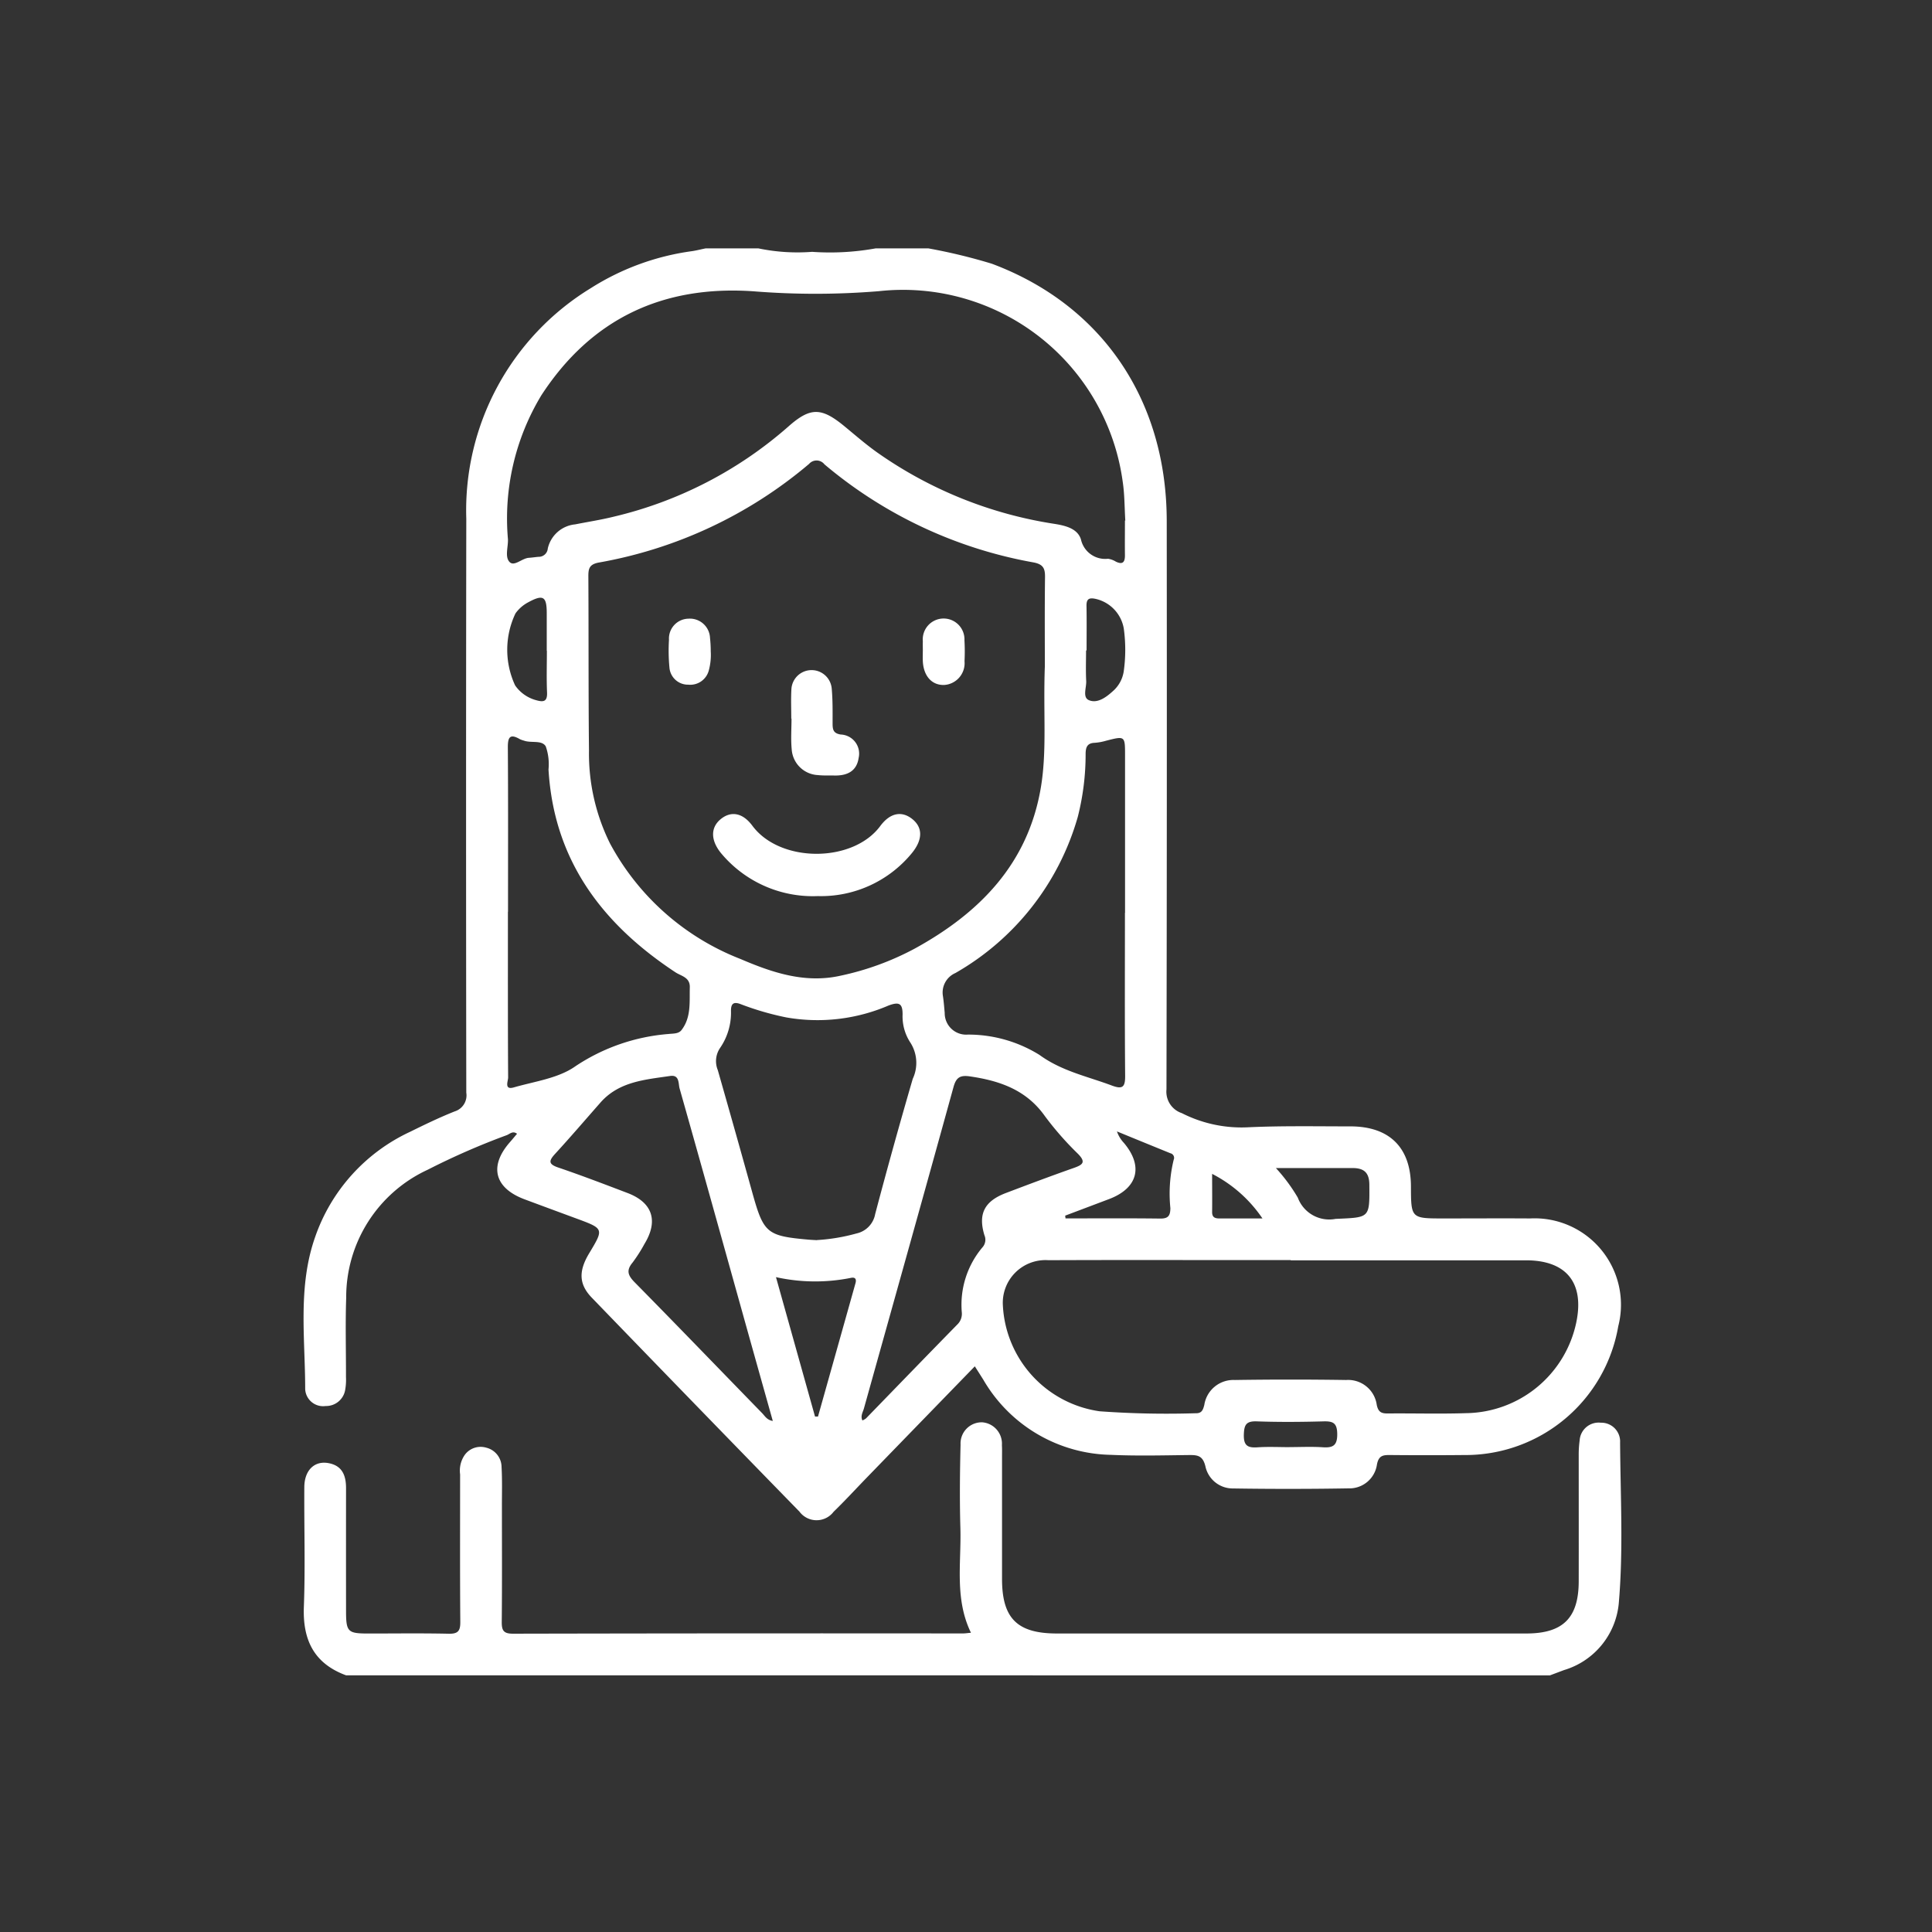<svg xmlns="http://www.w3.org/2000/svg" xmlns:xlink="http://www.w3.org/1999/xlink" width="140" height="140" viewBox="0 0 140 140">
  <rect x="0" y="0" width="140" height="140" fill="#333333" stroke="none"/>
  <defs>
    <clipPath id="clip-career_progression_for_women">
      <rect width="140" height="140"/>
    </clipPath>
  </defs>
  <g id="career_progression_for_women" data-name="career progression for women" clip-path="url(#clip-career_progression_for_women)">
    <g id="Group_50625" data-name="Group 50625" transform="translate(22 18)">
      <g id="Group_50208" data-name="Group 50208" transform="translate(0)">
        <path id="Path_74488" data-name="Path 74488" d="M45.281,0A40.441,40.441,0,0,1,49.87,1.11c7.965,2.977,12.667,9.857,12.676,18.641q.021,20.6-.019,41.192a1.635,1.635,0,0,0,1.112,1.719,9.53,9.53,0,0,0,4.845,1.023c2.452-.111,4.912-.063,7.369-.063,2.836,0,4.379,1.536,4.389,4.341.008,2.33.008,2.33,2.37,2.33,2.087,0,4.173-.014,6.26,0A6.262,6.262,0,0,1,95.266,78.1a11.236,11.236,0,0,1-11.171,9.337q-2.675.025-5.35,0c-.52-.006-.84.03-.966.686a2.015,2.015,0,0,1-2.07,1.73q-4.189.071-8.379.006a2.024,2.024,0,0,1-1.981-1.6c-.189-.778-.563-.828-1.189-.821-1.884.022-3.772.071-5.653-.014a10.929,10.929,0,0,1-9.244-5.431c-.193-.31-.391-.617-.624-.984-2.67,2.75-5.293,5.45-7.914,8.152-.773.8-1.524,1.617-2.321,2.389a1.546,1.546,0,0,1-2.474-.014Q28.386,83.8,20.88,76.031c-.945-.978-.954-1.936-.186-3.213,1.073-1.782,1.072-1.782-.91-2.514-1.261-.466-2.522-.93-3.78-1.4-2.174-.816-2.579-2.393-1.064-4.126.175-.2.345-.406.526-.62-.313-.24-.532.022-.745.1A52.26,52.26,0,0,0,9,66.76a10.165,10.165,0,0,0-5.913,9.271c-.066,1.916-.011,3.836-.016,5.754a4.151,4.151,0,0,1-.053.9,1.4,1.4,0,0,1-1.422,1.2,1.3,1.3,0,0,1-1.481-1.22c0-3.682-.546-7.408.715-11.009a13.144,13.144,0,0,1,6.908-7.651c1.054-.52,2.116-1.034,3.207-1.467a1.218,1.218,0,0,0,.844-1.36q-.031-20.8,0-41.6A18.86,18.86,0,0,1,20.813,2.88,18.257,18.257,0,0,1,28.145.2c.329-.049.654-.135.98-.2h3.837a13.891,13.891,0,0,0,3.887.249A18.551,18.551,0,0,0,41.444,0Zm8.433,30.353c0-1.752-.018-4.14.012-6.528.008-.636-.129-.935-.834-1.07a32.259,32.259,0,0,1-15.15-7.107.721.721,0,0,0-1.116-.029,32.212,32.212,0,0,1-15.239,7.146c-.692.131-.756.451-.752,1.017.024,4.2,0,8.409.045,12.614A14.658,14.658,0,0,0,22.2,43.113a18.229,18.229,0,0,0,9.464,8.381c2.292.982,4.658,1.783,7.229,1.212a20.218,20.218,0,0,0,5.375-1.958c4.725-2.589,8.235-6.166,9.159-11.7.444-2.661.164-5.371.284-8.7m5.8-10.628.033,0c-.06-.94-.047-1.891-.189-2.818A16.067,16.067,0,0,0,41.682,3.1a56.043,56.043,0,0,1-9.074.009c-6.565-.455-11.757,1.978-15.376,7.53a17.246,17.246,0,0,0-2.424,10.44c.022.565-.243,1.284.124,1.652.339.34.892-.279,1.393-.31.235-.015.468-.053.7-.072a.654.654,0,0,0,.669-.6,2.254,2.254,0,0,1,1.986-1.751c.922-.183,1.855-.326,2.767-.551a29.367,29.367,0,0,0,12.685-6.542c1.6-1.418,2.4-1.382,4.056-.019.779.641,1.541,1.306,2.361,1.89a30.242,30.242,0,0,0,12.881,5.188c.791.129,1.653.337,1.9,1.126a1.8,1.8,0,0,0,1.962,1.4,1.492,1.492,0,0,1,.565.207c.5.243.666.033.66-.462-.01-.841,0-1.683,0-2.524m12.016,53.6H68.706c-4.909,0-9.819-.014-14.728.008a3.094,3.094,0,0,0-3.307,3.262,8.169,8.169,0,0,0,7.012,7.686,67.4,67.4,0,0,0,6.952.142c.45.015.537-.235.633-.6A2.131,2.131,0,0,1,67.477,82q4.034-.061,8.07,0a2.094,2.094,0,0,1,2.219,1.809c.115.541.357.62.816.616,1.883-.017,3.768.04,5.649-.022a8.273,8.273,0,0,0,7.994-6.583c.595-2.866-.721-4.492-3.644-4.493q-8.524,0-17.049,0M37.19,71.86a13.586,13.586,0,0,0,2.875-.479,1.759,1.759,0,0,0,1.354-1.407q1.3-4.919,2.723-9.8a2.722,2.722,0,0,0-.19-2.649,3.46,3.46,0,0,1-.547-2.021c0-.8-.254-.92-1.012-.643a13.037,13.037,0,0,1-7.406.866,20.588,20.588,0,0,1-3.287-.952c-.508-.2-.742-.093-.73.5a4.494,4.494,0,0,1-.792,2.666,1.7,1.7,0,0,0-.165,1.6q1.274,4.455,2.514,8.921c.81,2.9,1.049,3.1,4.057,3.367.2.018.4.025.606.038m-22.385-23.8v.909c0,3.7-.007,7.4.016,11.105,0,.259-.308.924.413.716,1.514-.437,3.22-.657,4.452-1.525a14.148,14.148,0,0,1,6.759-2.345c.329-.039.723,0,.941-.286.712-.926.57-2.032.6-3.1.018-.727-.622-.809-1.039-1.083-5.31-3.5-8.813-8.122-9.2-14.7a3.9,3.9,0,0,0-.2-1.675c-.29-.478-1.057-.218-1.584-.416a1.848,1.848,0,0,1-.284-.1c-.708-.413-.885-.172-.879.592.028,3.971.013,7.942.013,11.913m44.712.083V36.737c0-1.417,0-1.415-1.4-1.054a3.833,3.833,0,0,1-.794.143c-.525.02-.655.29-.663.78a18.372,18.372,0,0,1-.569,4.593A19.039,19.039,0,0,1,47.231,52.51a1.54,1.54,0,0,0-.9,1.687c.06.4.089.8.126,1.2A1.555,1.555,0,0,0,48.14,56.97a9.786,9.786,0,0,1,5.183,1.472c1.612,1.177,3.465,1.553,5.242,2.219.778.292.974.118.967-.7-.034-3.938-.015-7.876-.015-11.814M34,84.969c-.754-2.689-1.5-5.335-2.237-7.982-1.5-5.371-2.995-10.745-4.516-16.11-.1-.353.007-1.01-.686-.908-1.823.269-3.708.4-5.053,1.931-1.089,1.238-2.162,2.491-3.277,3.706-.466.507-.512.75.229,1,1.685.573,3.349,1.211,5.013,1.844,1.812.689,2.248,2.015,1.23,3.686a11.1,11.1,0,0,1-.868,1.359c-.476.572-.325.938.163,1.433,3.095,3.14,6.153,6.316,9.23,9.475.2.207.35.5.773.564m6.5-.04a1.121,1.121,0,0,0,.257-.148c2.2-2.266,4.4-4.54,6.613-6.8a1.073,1.073,0,0,0,.323-.9A6.455,6.455,0,0,1,49.181,72.4a.822.822,0,0,0,.154-.891c-.473-1.556.008-2.473,1.566-3.063,1.633-.619,3.267-1.234,4.913-1.813.651-.229.9-.416.292-1.03a22.457,22.457,0,0,1-2.392-2.729c-1.344-1.9-3.27-2.56-5.431-2.875-.7-.1-.993.062-1.189.773-2.142,7.768-4.322,15.526-6.49,23.287-.078.278-.266.545-.109.875m-3.436-.286h.216q1.36-4.831,2.717-9.663c.084-.3-.019-.459-.357-.381a13.136,13.136,0,0,1-5.405-.058l2.829,10.1M55.186,70.09c.009.068.018.135.026.2,2.285,0,4.57-.017,6.855.012.585.007.737-.2.743-.758a10.369,10.369,0,0,1,.239-3.5.342.342,0,0,0-.235-.474q-1.94-.788-3.876-1.584a2.286,2.286,0,0,0,.5.829c1.433,1.694,1.015,3.286-1.072,4.075q-1.589.6-3.179,1.2m15.275-3.442a12.463,12.463,0,0,1,1.583,2.14,2.43,2.43,0,0,0,2.739,1.537c2.488-.112,2.463-.032,2.444-2.484-.007-.892-.413-1.2-1.223-1.2-1.779.006-3.558,0-5.543,0M17.63,29.154h-.011c0-.906,0-1.813,0-2.719,0-1.231-.265-1.38-1.366-.777a2.663,2.663,0,0,0-.9.792,6.119,6.119,0,0,0-.025,5.217,2.7,2.7,0,0,0,1.532,1.074c.53.151.809.1.781-.566-.044-1.005-.012-2.014-.012-3.021m39.108-.022H56.7c0,.739-.028,1.479.01,2.216.025.48-.285,1.187.2,1.39.6.253,1.221-.19,1.706-.63a2.378,2.378,0,0,0,.815-1.466,11.2,11.2,0,0,0,0-3.113A2.664,2.664,0,0,0,57.406,25.4c-.482-.107-.684-.009-.674.513.02,1.074.006,2.149.006,3.224m14.7,57.725c.8,0,1.609-.041,2.408.012.737.049,1.064-.115,1.055-.963-.008-.8-.305-.932-1-.913-1.6.044-3.213.057-4.818,0-.779-.03-.93.242-.95.967-.021.81.3.961,1,.913.766-.052,1.539-.012,2.308-.012M69.481,70.292a9.8,9.8,0,0,0-3.646-3.229c0,1.028.011,1.891,0,2.754-.007.436.247.48.585.478.935-.007,1.871,0,3.065,0" transform="translate(0)" fill="#fff"/>
        <path id="Path_74489" data-name="Path 74489" d="M3.122,439.547c-2.315-.855-3.145-2.553-3.055-4.958C.175,431.7.081,428.8.1,425.91c.008-1.241.757-1.948,1.8-1.729.977.2,1.225.929,1.224,1.818q-.006,4.441,0,8.882c0,1.511.121,1.636,1.585,1.638,1.951,0,3.9-.027,5.854.015.67.015.846-.2.84-.85-.029-3.566-.013-7.133-.014-10.7a1.993,1.993,0,0,1,.354-1.432,1.425,1.425,0,0,1,1.539-.5,1.453,1.453,0,0,1,1.111,1.407c.053.939.025,1.883.026,2.825,0,2.793.016,5.585-.012,8.378-.006.62.112.871.814.87q16.3-.035,32.6-.018c.161,0,.322-.027.586-.05-1.2-2.47-.693-5.056-.766-7.584-.058-2.017-.037-4.038.013-6.055a1.534,1.534,0,0,1,1.576-1.611,1.553,1.553,0,0,1,1.42,1.658c.017.268.009.538.009.807q0,4.441,0,8.882c0,2.862,1.1,3.955,3.974,3.956q17.008,0,34.015,0c2.665,0,3.8-1.131,3.8-3.8.005-3.028,0-6.056,0-9.084a7.491,7.491,0,0,1,.067-1.1,1.378,1.378,0,0,1,1.531-1.29,1.361,1.361,0,0,1,1.4,1.436c.025,3.9.245,7.816-.1,11.7a5.588,5.588,0,0,1-3.962,4.789l-1.025.385Z" transform="translate(-0.048 -336.148)" fill="#fff"/>
        <path id="Path_74490" data-name="Path 74490" d="M154.5,208.9a8.652,8.652,0,0,1-7-3.132c-.742-.923-.737-1.822-.04-2.418.726-.621,1.592-.539,2.329.454,2.009,2.708,7.278,2.7,9.262.022.741-1,1.593-1.1,2.33-.505s.762,1.447.016,2.4a8.514,8.514,0,0,1-6.9,3.177" transform="translate(-117.267 -161.965)" fill="#fff"/>
        <path id="Path_74491" data-name="Path 74491" d="M174.937,154.839c0-.7-.031-1.41.008-2.111a1.465,1.465,0,0,1,2.922-.077c.076.832.064,1.673.064,2.51,0,.434.02.744.587.832a1.386,1.386,0,0,1,1.3,1.7c-.145.974-.849,1.289-1.755,1.271-.4-.008-.808.013-1.206-.032a2,2,0,0,1-1.89-1.883c-.069-.73-.013-1.473-.013-2.21h-.019" transform="translate(-139.598 -120.767)" fill="#fff"/>
        <path id="Path_74492" data-name="Path 74492" d="M222.179,135.173c0-.235-.009-.472,0-.706a1.512,1.512,0,1,1,3.016-.069,14.216,14.216,0,0,1,.005,1.513,1.581,1.581,0,0,1-1.481,1.721c-.9.022-1.5-.664-1.542-1.753-.008-.235,0-.471,0-.706" transform="translate(-177.307 -105.996)" fill="#fff"/>
        <path id="Path_74493" data-name="Path 74493" d="M134.044,135.238a4.257,4.257,0,0,1-.153,1.4,1.388,1.388,0,0,1-1.472.991,1.346,1.346,0,0,1-1.369-1.241,13.048,13.048,0,0,1-.033-2.015,1.44,1.44,0,0,1,1.412-1.526,1.459,1.459,0,0,1,1.561,1.388,9.182,9.182,0,0,1,.053,1.005" transform="translate(-104.54 -106.015)" fill="#fff"/>
      </g>
    </g>
  </g>
</svg>

